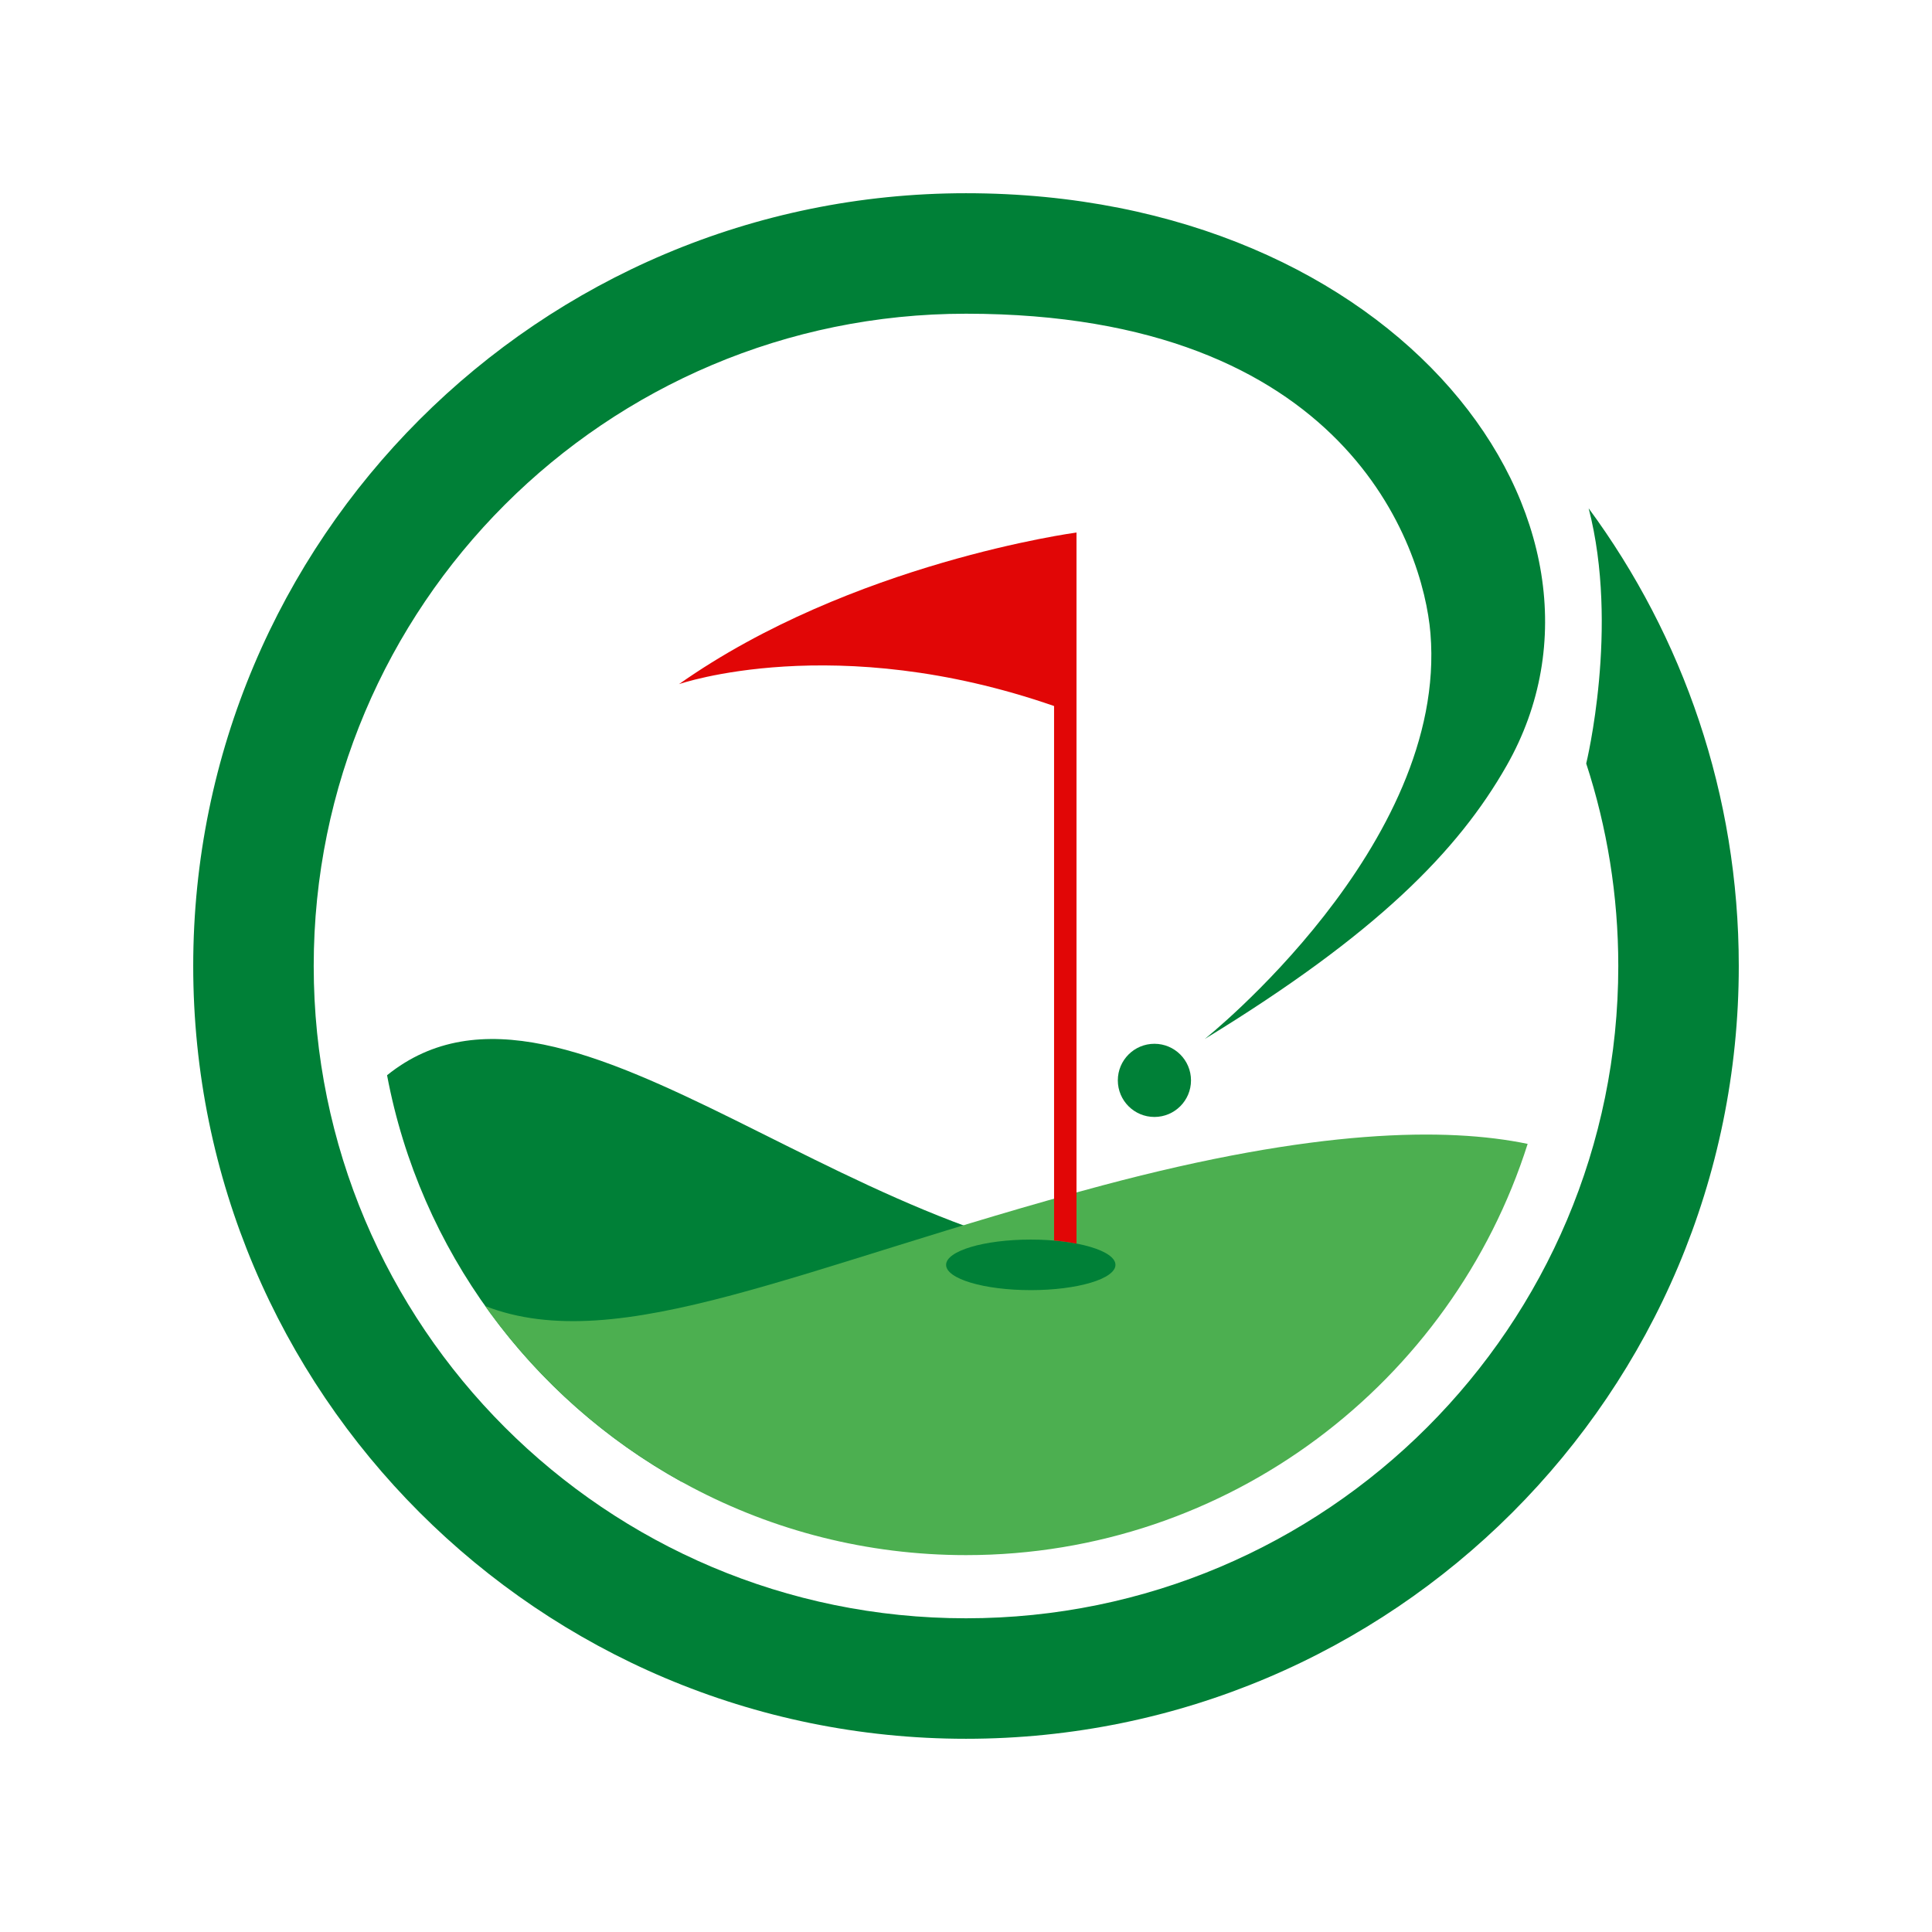 <svg version="1.0" preserveAspectRatio="xMidYMid meet" height="500" viewBox="0 0 375 375" zoomAndPan="magnify" width="500" xmlns:xlink="http://www.w3.org/1999/xlink" xmlns="http://www.w3.org/2000/svg"><defs><clipPath id="3e49d39697"><path clip-rule="nonzero" d="M 37.5 37.5 L 337.5 37.5 L 337.5 337.5 L 37.5 337.5 Z M 37.5 37.5"></path></clipPath></defs><path fill-rule="nonzero" fill-opacity="1" d="M 75.129 208.703 C 110.547 180.148 167.785 247.895 231.016 246.297 C 249.512 245.824 170.832 289.352 170.832 289.352 L 132.27 287.594 C 102.98 271.367 81.523 242.664 75.129 208.703" fill="#008037"></path><path fill-rule="nonzero" fill-opacity="1" d="M 187.5 301.848 C 149.016 301.848 114.91 282.734 94.176 253.504 C 120.207 263.602 155.902 245.582 213.957 230.094 C 255.277 219.062 280.816 218.766 296.516 222.027 C 281.84 268.258 238.523 301.848 187.5 301.848" fill="#4caf50"></path><path fill-rule="nonzero" fill-opacity="1" d="M 183.637 245.508 C 183.637 248.219 190.996 250.414 200.07 250.414 C 209.148 250.414 216.508 248.219 216.508 245.508 C 216.508 242.797 209.148 240.602 200.07 240.602 C 190.996 240.602 183.637 242.797 183.637 245.508" fill="#008037"></path><path fill-rule="nonzero" fill-opacity="1" d="M 208.949 103.363 L 208.949 241.387 C 207.605 241.129 206.148 240.922 204.594 240.773 L 204.594 137.039 C 162.062 122.266 131.793 132.789 131.793 132.789 C 165.305 109.191 208.949 103.363 208.949 103.363" fill="#e10606"></path><g clip-path="url(#3e49d39697)"><path fill-rule="nonzero" fill-opacity="1" d="M 187.5 37.504 C 271.449 37.504 319.246 101.492 292.438 148.609 C 282.988 165.219 267.129 181.324 233.832 201.672 C 233.832 201.672 281.062 164.117 277.648 122.922 C 276.238 105.973 261.262 60.891 187.5 60.891 C 117.574 60.891 60.891 117.574 60.891 187.5 C 60.891 257.422 117.574 314.109 187.5 314.109 C 257.426 314.109 314.109 257.422 314.109 187.5 C 314.109 173.777 311.922 160.57 307.883 148.195 C 307.883 148.195 314.348 121.762 308.355 98.66 C 326.672 123.527 337.496 154.25 337.496 187.5 C 337.496 270.34 270.34 337.496 187.5 337.496 C 104.66 337.496 37.504 270.34 37.504 187.5 C 37.504 104.66 104.66 37.504 187.5 37.504" fill="#008037"></path></g><path fill-rule="nonzero" fill-opacity="1" d="M 216.969 209.699 C 216.969 213.621 220.148 216.801 224.07 216.801 C 227.992 216.801 231.172 213.621 231.172 209.699 C 231.172 205.777 227.992 202.598 224.07 202.598 C 220.148 202.598 216.969 205.777 216.969 209.699" fill="#008037"></path></svg>